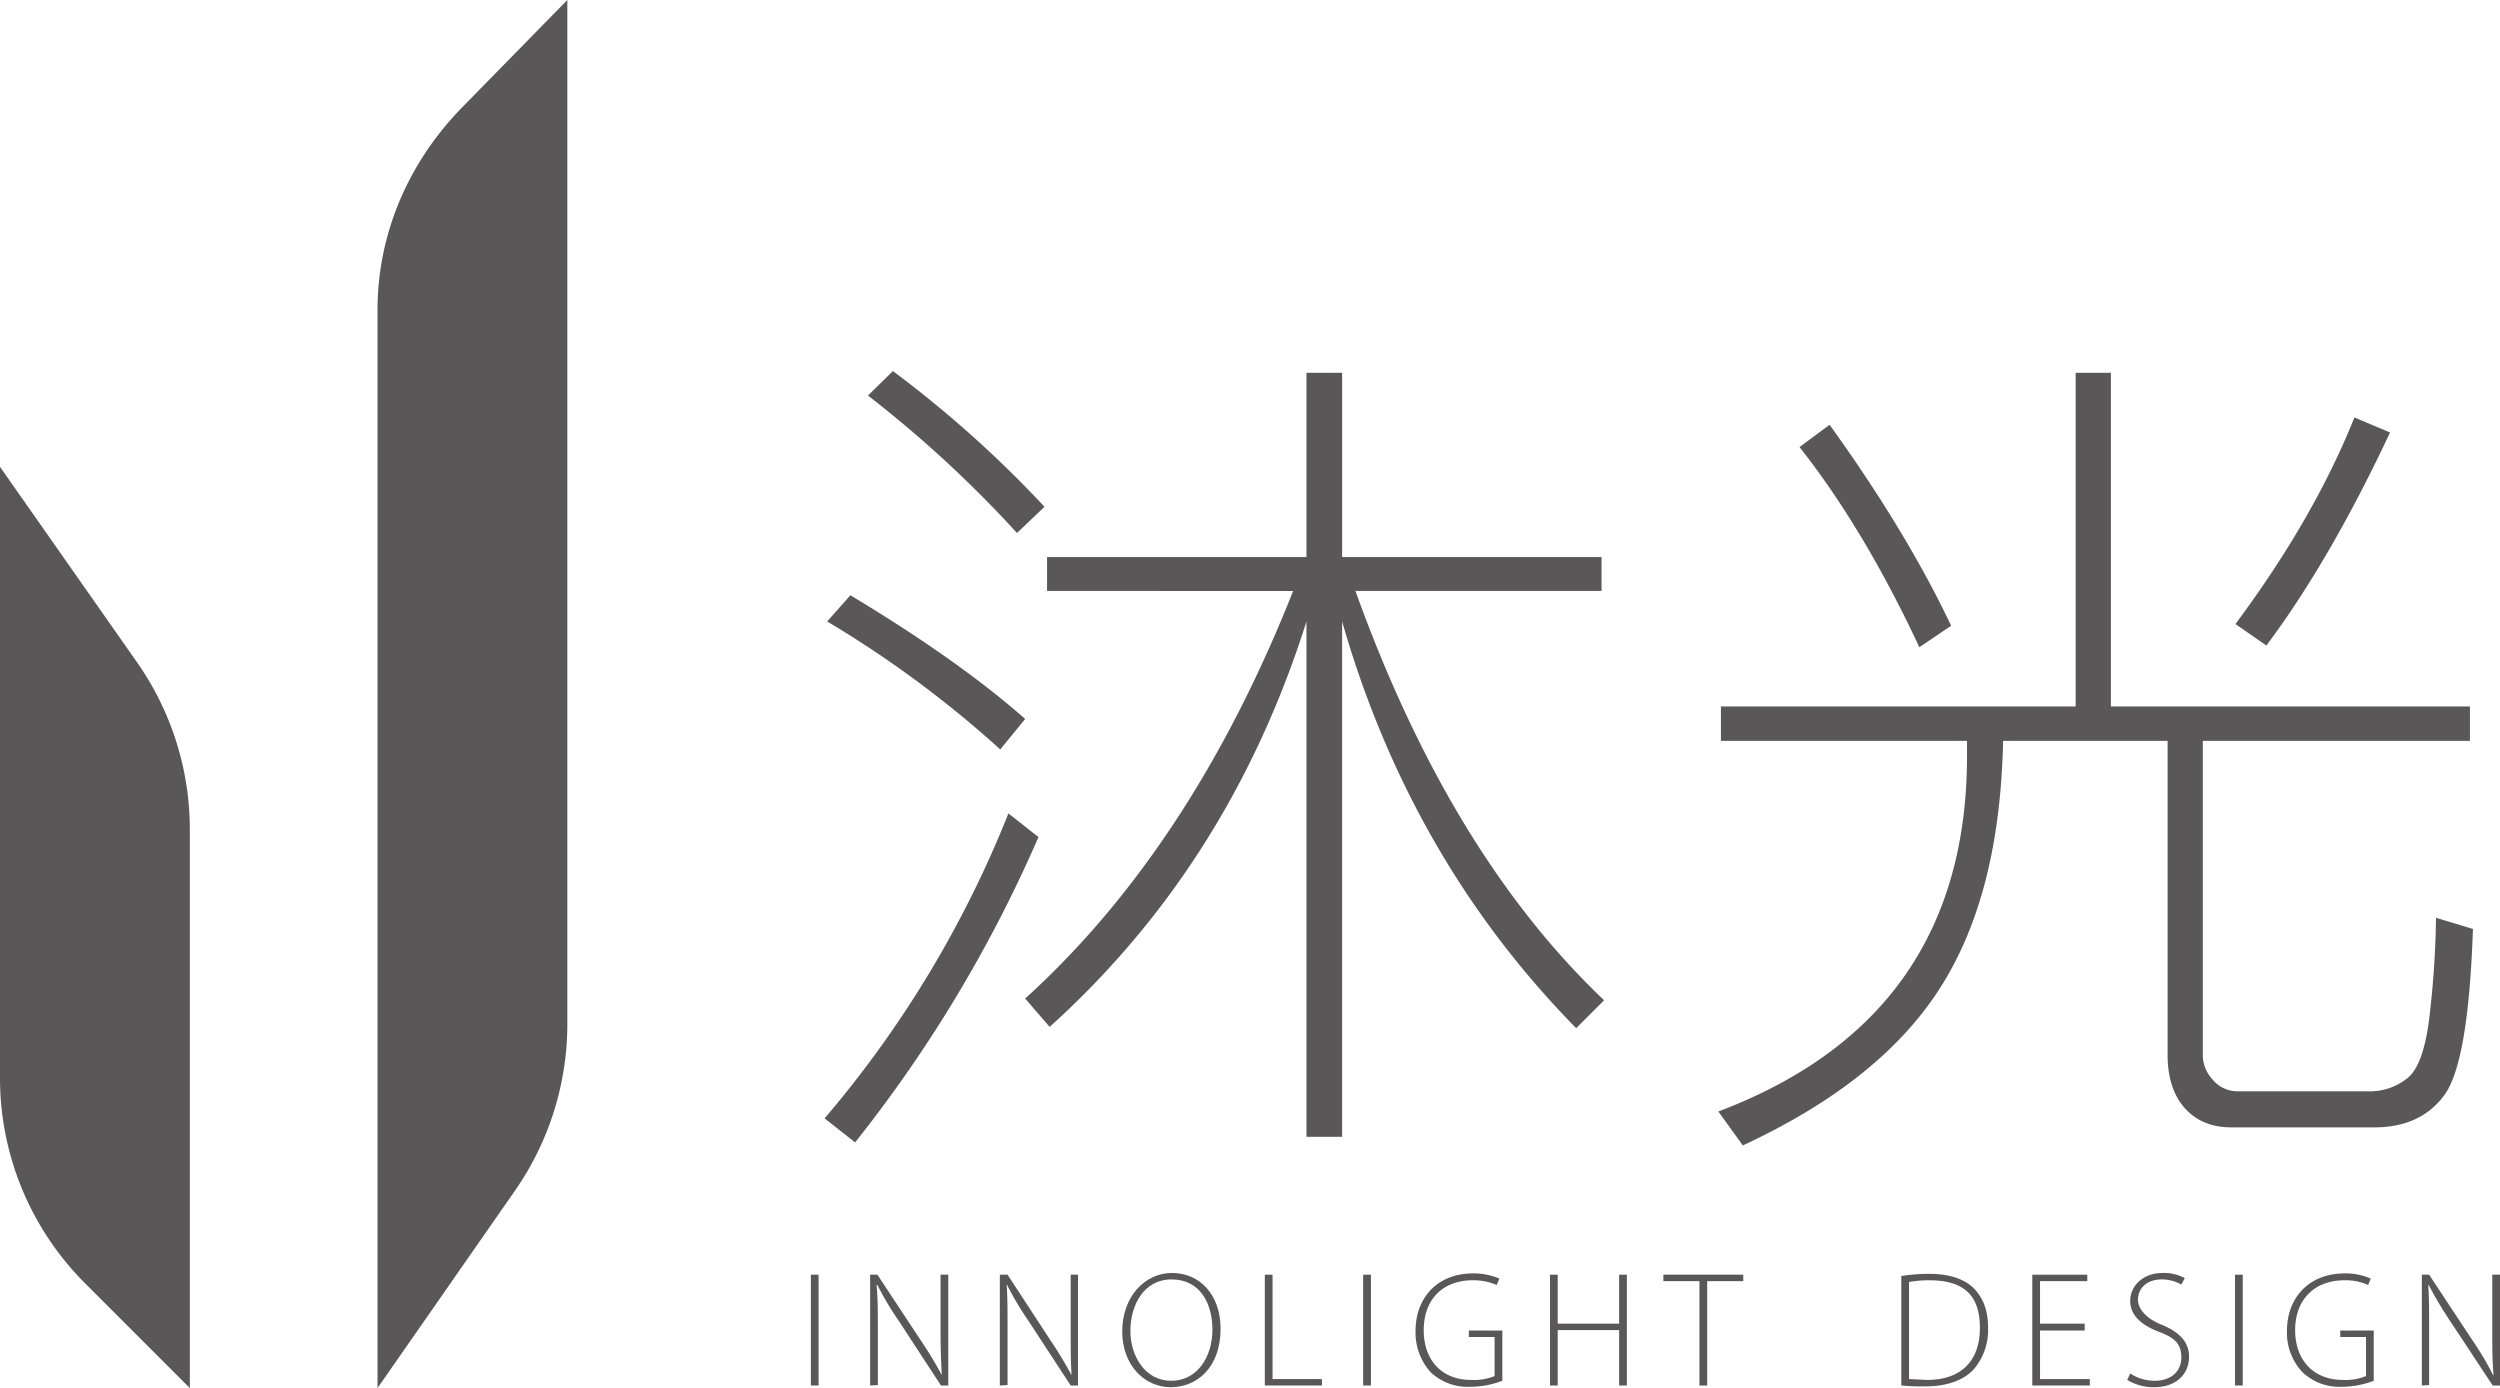 <svg xmlns="http://www.w3.org/2000/svg" viewBox="0 0 582.1 323.2"><title>logo_block</title><path d="M590.6,525.9v25.8h-1.8V525.9Z" transform="translate(-400 -229.1)" style="fill:#595757"></path><path d="M602.6,551.7V525.9h1.7l10.1,15.3a92.2,92.2,0,0,1,4.9,8.1h0c-.2-3.4-.3-6.4-.3-10.5V525.9h1.8v25.8h-1.7l-9.8-15a71,71,0,0,1-5-8.4h-.2c.3,3.2.3,6,.3,10.3v13Z" transform="translate(-400 -229.1)" style="fill:#595757"></path><path d="M632.8,551.7V525.9h1.8l10,15.3a92.2,92.2,0,0,1,4.9,8.1h0c-.2-3.4-.2-6.4-.2-10.5V525.9H651v25.8h-1.7l-9.8-15a71,71,0,0,1-5-8.4h-.1c.2,3.2.2,6,.2,10.3v13Z" transform="translate(-400 -229.1)" style="fill:#595757"></path><path d="M684.2,538.5c0,9.1-5.6,13.6-11.6,13.6s-11.3-5-11.3-13,5.2-13.6,11.6-13.6S684.2,530.5,684.2,538.5Zm-21,.5c0,5.8,3.4,11.6,9.5,11.6s9.6-5.6,9.6-11.9-3-11.7-9.5-11.7S663.2,533,663.2,539Z" transform="translate(-400 -229.1)" style="fill:#595757"></path><path d="M694.5,525.9h1.8v24.3h11.5v1.5H694.5Z" transform="translate(-400 -229.1)" style="fill:#595757"></path><path d="M719.2,525.9v25.8h-1.8V525.9Z" transform="translate(-400 -229.1)" style="fill:#595757"></path><path d="M749.8,550.6a21,21,0,0,1-7.5,1.4,12.6,12.6,0,0,1-9.2-3.4,13.8,13.8,0,0,1-3.5-9.7c0-7.2,4.7-13.3,13.4-13.3a15.3,15.3,0,0,1,6.1,1.2l-.6,1.5a13.5,13.5,0,0,0-5.6-1.1c-7.1,0-11.4,4.6-11.4,11.6s4.2,11.6,11,11.6a12.7,12.7,0,0,0,5.5-.9v-9.1h-6v-1.5h7.8Z" transform="translate(-400 -229.1)" style="fill:#595757"></path><path d="M762.7,525.9v11.4H777V525.9h1.8v25.8H777V538.8H762.7v12.9h-1.8V525.9Z" transform="translate(-400 -229.1)" style="fill:#595757"></path><path d="M795.7,527.4h-8.4v-1.5h18.6v1.5h-8.4v24.3h-1.8Z" transform="translate(-400 -229.1)" style="fill:#595757"></path><path d="M842.7,526.2a44.3,44.3,0,0,1,6.6-.5c4.7,0,8.3,1.3,10.4,3.5s3.2,5.1,3.2,9a14,14,0,0,1-3.4,9.8c-2.2,2.4-6.1,3.9-11.1,3.9a52.4,52.4,0,0,1-5.7-.2Zm1.8,24,4.2.2c8.2,0,12.3-4.7,12.3-12.1s-3.5-11.1-11.8-11.1a26.4,26.4,0,0,0-4.7.4Z" transform="translate(-400 -229.1)" style="fill:#595757"></path><path d="M885.4,538.9H875v11.3h11.6v1.5H873.2V525.9H886v1.5H875v9.9h10.4Z" transform="translate(-400 -229.1)" style="fill:#595757"></path><path d="M896,548.9a10.4,10.4,0,0,0,5.7,1.7c3.8,0,6.2-2.2,6.2-5.4s-1.5-4.6-5.2-6-6.7-3.6-6.7-7.2,3.1-6.5,7.5-6.5a10.1,10.1,0,0,1,5.2,1.2l-.8,1.5a9.1,9.1,0,0,0-4.5-1.2c-4.2,0-5.6,2.7-5.6,4.7s1.7,4.3,5.4,5.8,6.5,3.7,6.5,7.5-2.7,7.1-8.2,7.1a11.9,11.9,0,0,1-6.2-1.7Z" transform="translate(-400 -229.1)" style="fill:#595757"></path><path d="M922.2,525.9v25.8h-1.8V525.9Z" transform="translate(-400 -229.1)" style="fill:#595757"></path><path d="M952.7,550.6a21,21,0,0,1-7.5,1.4,12.5,12.5,0,0,1-9.1-3.4,13.4,13.4,0,0,1-3.6-9.7c0-7.2,4.7-13.3,13.5-13.3a14.4,14.4,0,0,1,6,1.2l-.6,1.5a12.6,12.6,0,0,0-5.5-1.1c-7.1,0-11.5,4.6-11.5,11.6s4.3,11.6,11.1,11.6a12.5,12.5,0,0,0,5.4-.9v-9.1h-6v-1.5h7.8Z" transform="translate(-400 -229.1)" style="fill:#595757"></path><path d="M963.9,551.7V525.9h1.7l10.1,15.3a70.4,70.4,0,0,1,4.8,8.1h.1c-.3-3.4-.3-6.4-.3-10.5V525.9h1.8v25.8h-1.7l-9.9-15a87.9,87.9,0,0,1-5-8.4h-.1c.2,3.2.2,6,.2,10.3v13Z" transform="translate(-400 -229.1)" style="fill:#595757"></path><path d="M444.2,552.3,419.9,528A67.6,67.6,0,0,1,400,480V337.8l31.9,45.5a67.8,67.8,0,0,1,12.3,38.9Z" transform="translate(-400 -229.1)" style="fill:#595757"></path><path d="M520,506.2l-32.1,46.1v-251c0-17.9,7.3-34.6,19.9-47.4l24.3-24.8V467.5A67.9,67.9,0,0,1,520,506.2Z" transform="translate(-400 -229.1)" style="fill:#595757"></path><path d="M641.8,424a317.3,317.3,0,0,1-42.7,71.1l-7.1-5.6a254.2,254.2,0,0,0,42.8-71Zm-3.1-27.5-5.8,7.1a252.3,252.3,0,0,0-40.3-29.8l5.4-6.1C614.3,377.5,627.9,387,638.7,396.5Zm4.5-49.4-6.4,6.1a275.3,275.3,0,0,0-34.7-32l5.8-5.7A263.6,263.6,0,0,1,643.2,347.1ZM773.5,462l-6.5,6.5q-38.6-39.3-54.5-94.7v120h-8.3v-120q-17.9,56.6-59.8,94.4l-5.7-6.6q38.7-35.1,62.4-94.9H643.8v-7.9h60.4V315.9h8.3v42.9h60.4v7.9H715.6Q737.6,427.9,773.5,462Z" transform="translate(-400 -229.1)" style="fill:#595757"></path><path d="M975.8,445.4c-.7,20.6-2.9,33.5-6.6,38.6s-9.2,7.6-16.4,7.6H919.6c-4.6,0-8.3-1.5-11-4.6s-3.9-7.3-3.9-12.4v-73H866.4c-.5,24.2-5.5,43.4-14.9,57.9s-24.6,26.5-45.7,36.3l-5.7-7.9Q858,466,858,405.1v-3.5H800.7v-8h82.6V315.9h8.2v77.7h83.6v8H912.9v73a8.5,8.5,0,0,0,2.4,6,7.5,7.5,0,0,0,5.8,2.6h31.1a13.9,13.9,0,0,0,8-2.8c2.8-1.9,4.7-7.1,5.6-15.7a217.5,217.5,0,0,0,1.4-21.9ZM854.3,374.8l-7.4,5c-8.5-18.2-17.8-33.8-27.9-46.6l7-5.2C837.8,344.4,847.3,360,854.3,374.8Zm102.2-45c-9.3,19.8-18.9,36.4-28.8,49.6l-7.2-5q18.3-24.6,27.7-48.1Z" transform="translate(-400 -229.1)" style="fill:#595757"></path></svg>